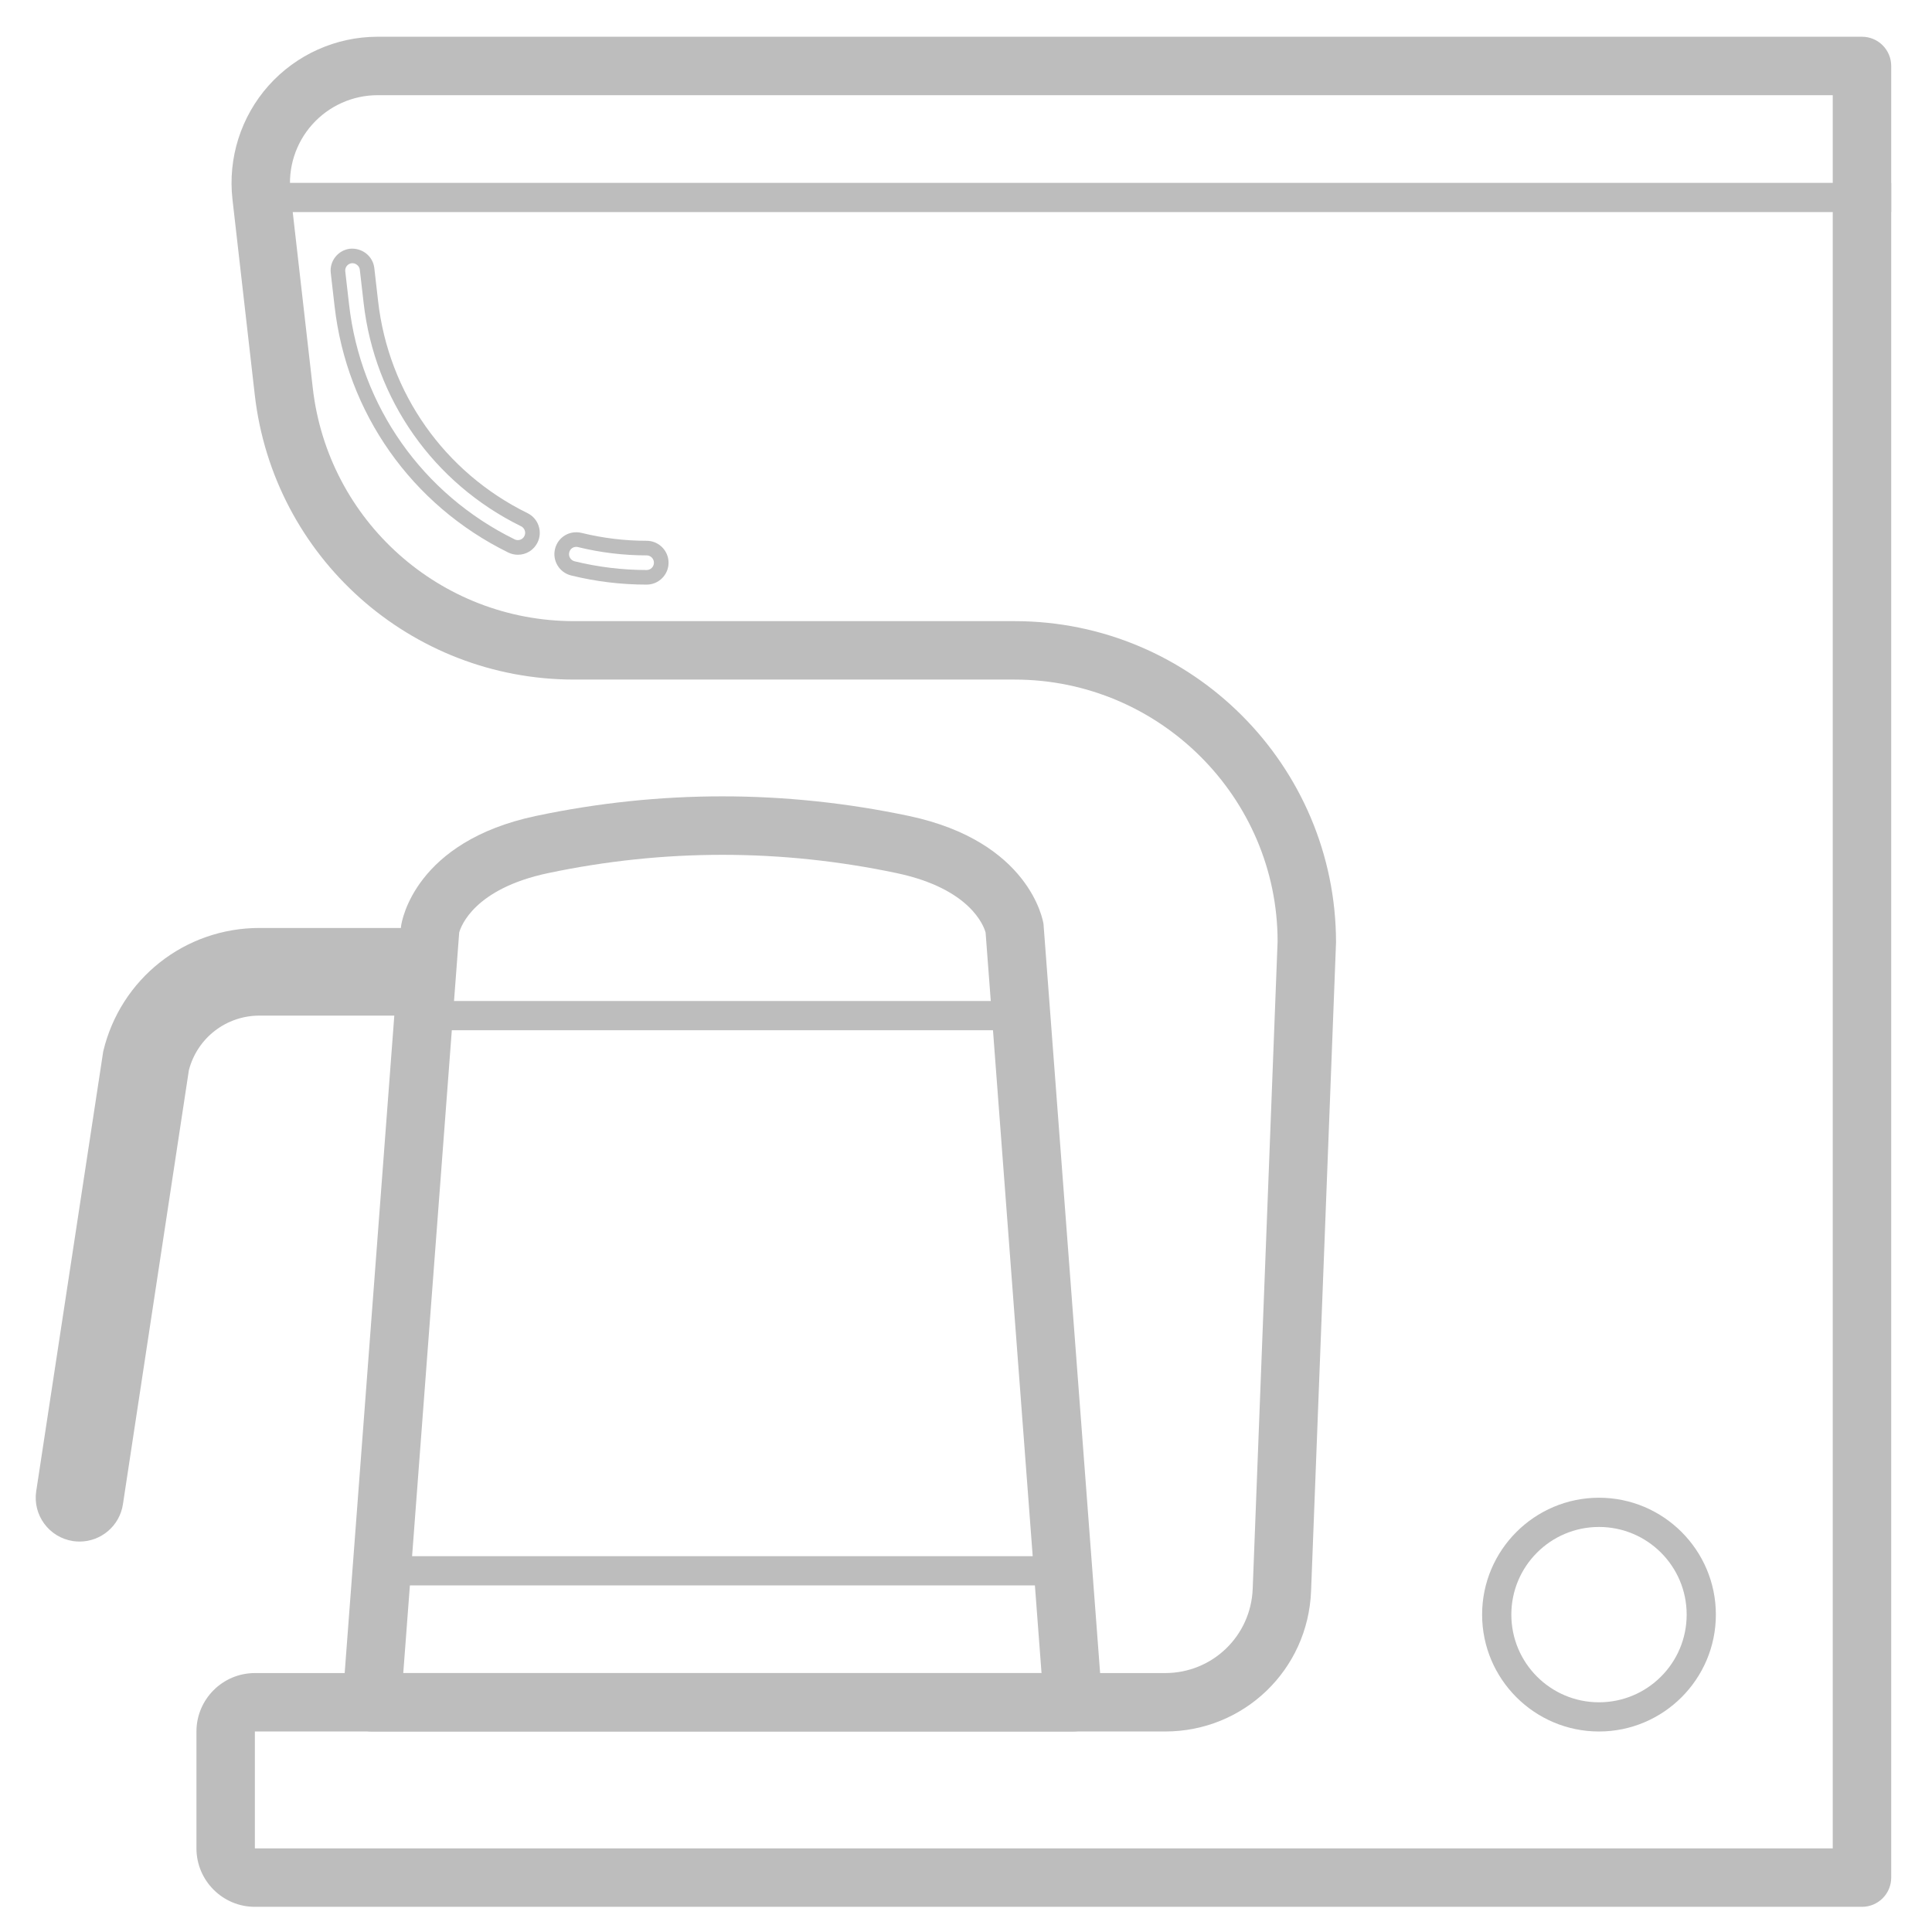 <?xml version="1.0" encoding="UTF-8" standalone="no"?>
<!DOCTYPE svg PUBLIC "-//W3C//DTD SVG 1.1//EN" "http://www.w3.org/Graphics/SVG/1.1/DTD/svg11.dtd">
<svg width="100%" height="100%" viewBox="0 0 5000 5000" version="1.1" xmlns="http://www.w3.org/2000/svg" xmlns:xlink="http://www.w3.org/1999/xlink" xml:space="preserve" xmlns:serif="http://www.serif.com/" style="fill-rule:evenodd;clip-rule:evenodd;stroke-linejoin:round;stroke-miterlimit:2;">
    <g>
        <g transform="matrix(6.87,0,0,6.87,-21052.4,-18811.3)">
            <rect x="3204.44" y="3324.41" width="264.18" height="11.01" style="fill:rgb(189,189,189);fill-rule:nonzero;"/>
        </g>
        <g transform="matrix(6.87,0,0,6.87,-21052.4,-18811.3)">
            <path d="M3216.31,3368.44L3456.75,3368.44L3435.68,3089.48C3435.02,3087.06 3429.99,3072.97 3402.23,3067.1C3358.65,3057.9 3314.43,3057.9 3270.83,3067.1C3243.08,3072.97 3238.04,3087.06 3237.38,3089.48L3216.31,3368.44ZM3468.62,3390.45L3204.44,3390.45C3201.38,3390.45 3198.45,3389.17 3196.37,3386.92C3194.28,3384.68 3193.23,3381.67 3193.47,3378.62L3215.48,3087.05C3215.76,3084.97 3220.76,3055.19 3266.27,3045.56C3312.9,3035.71 3360.16,3035.71 3406.79,3045.56C3452.3,3055.19 3457.3,3084.97 3457.49,3086.23L3479.59,3378.62C3479.83,3381.67 3478.78,3384.68 3476.69,3386.92C3474.61,3389.17 3471.68,3390.45 3468.62,3390.45Z" style="fill:rgb(189,189,189);fill-rule:nonzero;"/>
        </g>
        <g transform="matrix(6.87,0,0,6.87,-21052.4,-18811.3)">
            <rect x="3215.45" y="3115.27" width="231.16" height="11.01" style="fill:rgb(189,189,189);fill-rule:nonzero;"/>
        </g>
        <g transform="matrix(6.87,0,0,6.87,-21052.4,-18811.3)">
            <path d="M3094.39,3318.9C3093.56,3318.9 3092.72,3318.84 3091.89,3318.72C3082.88,3317.34 3076.67,3308.93 3078.04,3299.91L3103.28,3134.26C3109.79,3106.88 3134.01,3087.75 3162.16,3087.75L3215.45,3087.75C3224.57,3087.75 3231.96,3095.14 3231.96,3104.26C3231.96,3113.37 3224.57,3120.77 3215.45,3120.77L3162.16,3120.77C3149.57,3120.77 3138.71,3129.19 3135.55,3141.32L3110.7,3304.88C3109.45,3313.04 3102.41,3318.9 3094.39,3318.9Z" style="fill:rgb(189,189,189);fill-rule:nonzero;"/>
        </g>
        <g transform="matrix(6.87,0,0,6.87,-21052.4,-18811.3)">
            <path d="M3160.41,3390.45L3160.41,3434.48L3754.81,3434.48L3754.81,2774.04L3206.66,2774.04C3197.26,2774.04 3188.28,2778.06 3182.02,2785.08C3175.76,2792.08 3172.77,2801.46 3173.84,2810.8L3182.22,2884.34C3187.94,2934.41 3230.25,2972.17 3280.66,2972.17L3446.61,2972.17C3513.37,2972.17 3567.69,3026.49 3567.69,3093.25L3558.29,3337.53C3557.16,3367.21 3533.01,3390.45 3503.31,3390.45L3160.41,3390.45ZM3765.82,3456.5L3160.41,3456.5C3148.28,3456.5 3138.4,3446.62 3138.4,3434.48L3138.4,3390.45C3138.4,3378.31 3148.28,3368.44 3160.41,3368.44L3503.31,3368.44C3521.13,3368.44 3535.61,3354.49 3536.3,3336.69L3545.68,3092.83C3545.67,3038.62 3501.23,2994.18 3446.61,2994.18L3280.66,2994.18C3219.05,2994.18 3167.34,2948.04 3160.36,2886.83L3151.97,2813.29C3150.2,2797.73 3155.16,2782.1 3165.59,2770.41C3176.02,2758.73 3190.99,2752.02 3206.66,2752.02L3765.82,2752.02C3771.9,2752.02 3776.83,2756.95 3776.83,2763.03L3776.83,3445.49C3776.83,3451.57 3771.9,3456.5 3765.82,3456.5Z" style="fill:rgb(189,189,189);fill-rule:nonzero;"/>
        </g>
        <g transform="matrix(6.87,0,0,6.87,-21052.4,-18811.3)">
            <path d="M3281.46,2944.19C3280.21,2944.19 3279.14,2945 3278.83,2946.27C3278.46,2947.75 3279.37,2949.25 3280.84,2949.62C3289.72,2951.8 3298.85,2952.91 3307.99,2952.91C3309.51,2952.91 3310.74,2951.67 3310.74,2950.16C3310.74,2948.64 3309.51,2947.4 3307.99,2947.4C3299.29,2947.4 3290.61,2946.35 3282.16,2944.28C3281.92,2944.21 3281.7,2944.19 3281.46,2944.19ZM3307.99,2958.41C3298.41,2958.41 3288.82,2957.25 3279.52,2954.96C3275.1,2953.85 3272.39,2949.37 3273.48,2944.96C3274.58,2940.52 3278.95,2937.86 3283.45,2938.92C3291.49,2940.9 3299.74,2941.9 3307.99,2941.9C3312.54,2941.9 3316.25,2945.61 3316.25,2950.16C3316.25,2954.7 3312.54,2958.41 3307.99,2958.41Z" style="fill:rgb(189,189,189);fill-rule:nonzero;"/>
        </g>
        <g transform="matrix(6.87,0,0,6.87,-21052.4,-18811.3)">
            <path d="M3197.15,2837.33C3197.06,2837.33 3196.97,2837.33 3196.87,2837.34C3195.38,2837.52 3194.28,2838.89 3194.46,2840.39L3195.89,2852.87C3200.26,2891.24 3223.59,2924.32 3258.26,2941.36C3259.63,2942.06 3261.31,2941.44 3261.94,2940.12C3262.27,2939.45 3262.32,2938.7 3262.08,2938.01C3261.84,2937.31 3261.36,2936.76 3260.7,2936.44C3227.7,2920.21 3205.53,2888.74 3201.37,2852.25L3199.94,2839.77C3199.78,2838.42 3198.51,2837.33 3197.15,2837.33ZM3259.48,2947.16C3258.21,2947.16 3256.99,2946.87 3255.84,2946.31C3219.47,2928.43 3195.02,2893.74 3190.43,2853.5L3189,2841.02C3188.48,2836.51 3191.74,2832.41 3196.25,2831.88C3200.76,2831.47 3204.88,2834.63 3205.4,2839.14L3206.83,2851.63C3210.77,2886.24 3231.82,2916.1 3263.12,2931.49C3265.09,2932.46 3266.57,2934.14 3267.28,2936.22C3268,2938.31 3267.86,2940.56 3266.89,2942.54C3265.49,2945.39 3262.65,2947.16 3259.48,2947.16Z" style="fill:rgb(189,189,189);fill-rule:nonzero;"/>
        </g>
        <g transform="matrix(6.87,0,0,6.87,-21052.4,-18811.3)">
            <rect x="3171.42" y="2807.06" width="605.41" height="11.01" style="fill:rgb(189,189,189);fill-rule:nonzero;"/>
        </g>
        <g transform="matrix(6.87,0,0,6.87,-21052.4,-18811.3)">
            <path d="M3666.75,3302.39C3642.48,3302.39 3622.72,3322.15 3622.72,3346.42C3622.72,3370.7 3642.48,3390.45 3666.75,3390.45C3691.03,3390.45 3710.78,3370.7 3710.78,3346.42C3710.78,3322.15 3691.03,3302.39 3666.75,3302.39ZM3666.75,3313.4C3684.99,3313.4 3699.78,3328.18 3699.78,3346.42C3699.78,3364.66 3684.99,3379.45 3666.75,3379.45C3648.52,3379.45 3633.73,3364.66 3633.73,3346.42C3633.73,3328.18 3648.52,3313.4 3666.75,3313.4Z" style="fill:rgb(189,189,189);fill-rule:nonzero;"/>
        </g>
    </g>
</svg>
